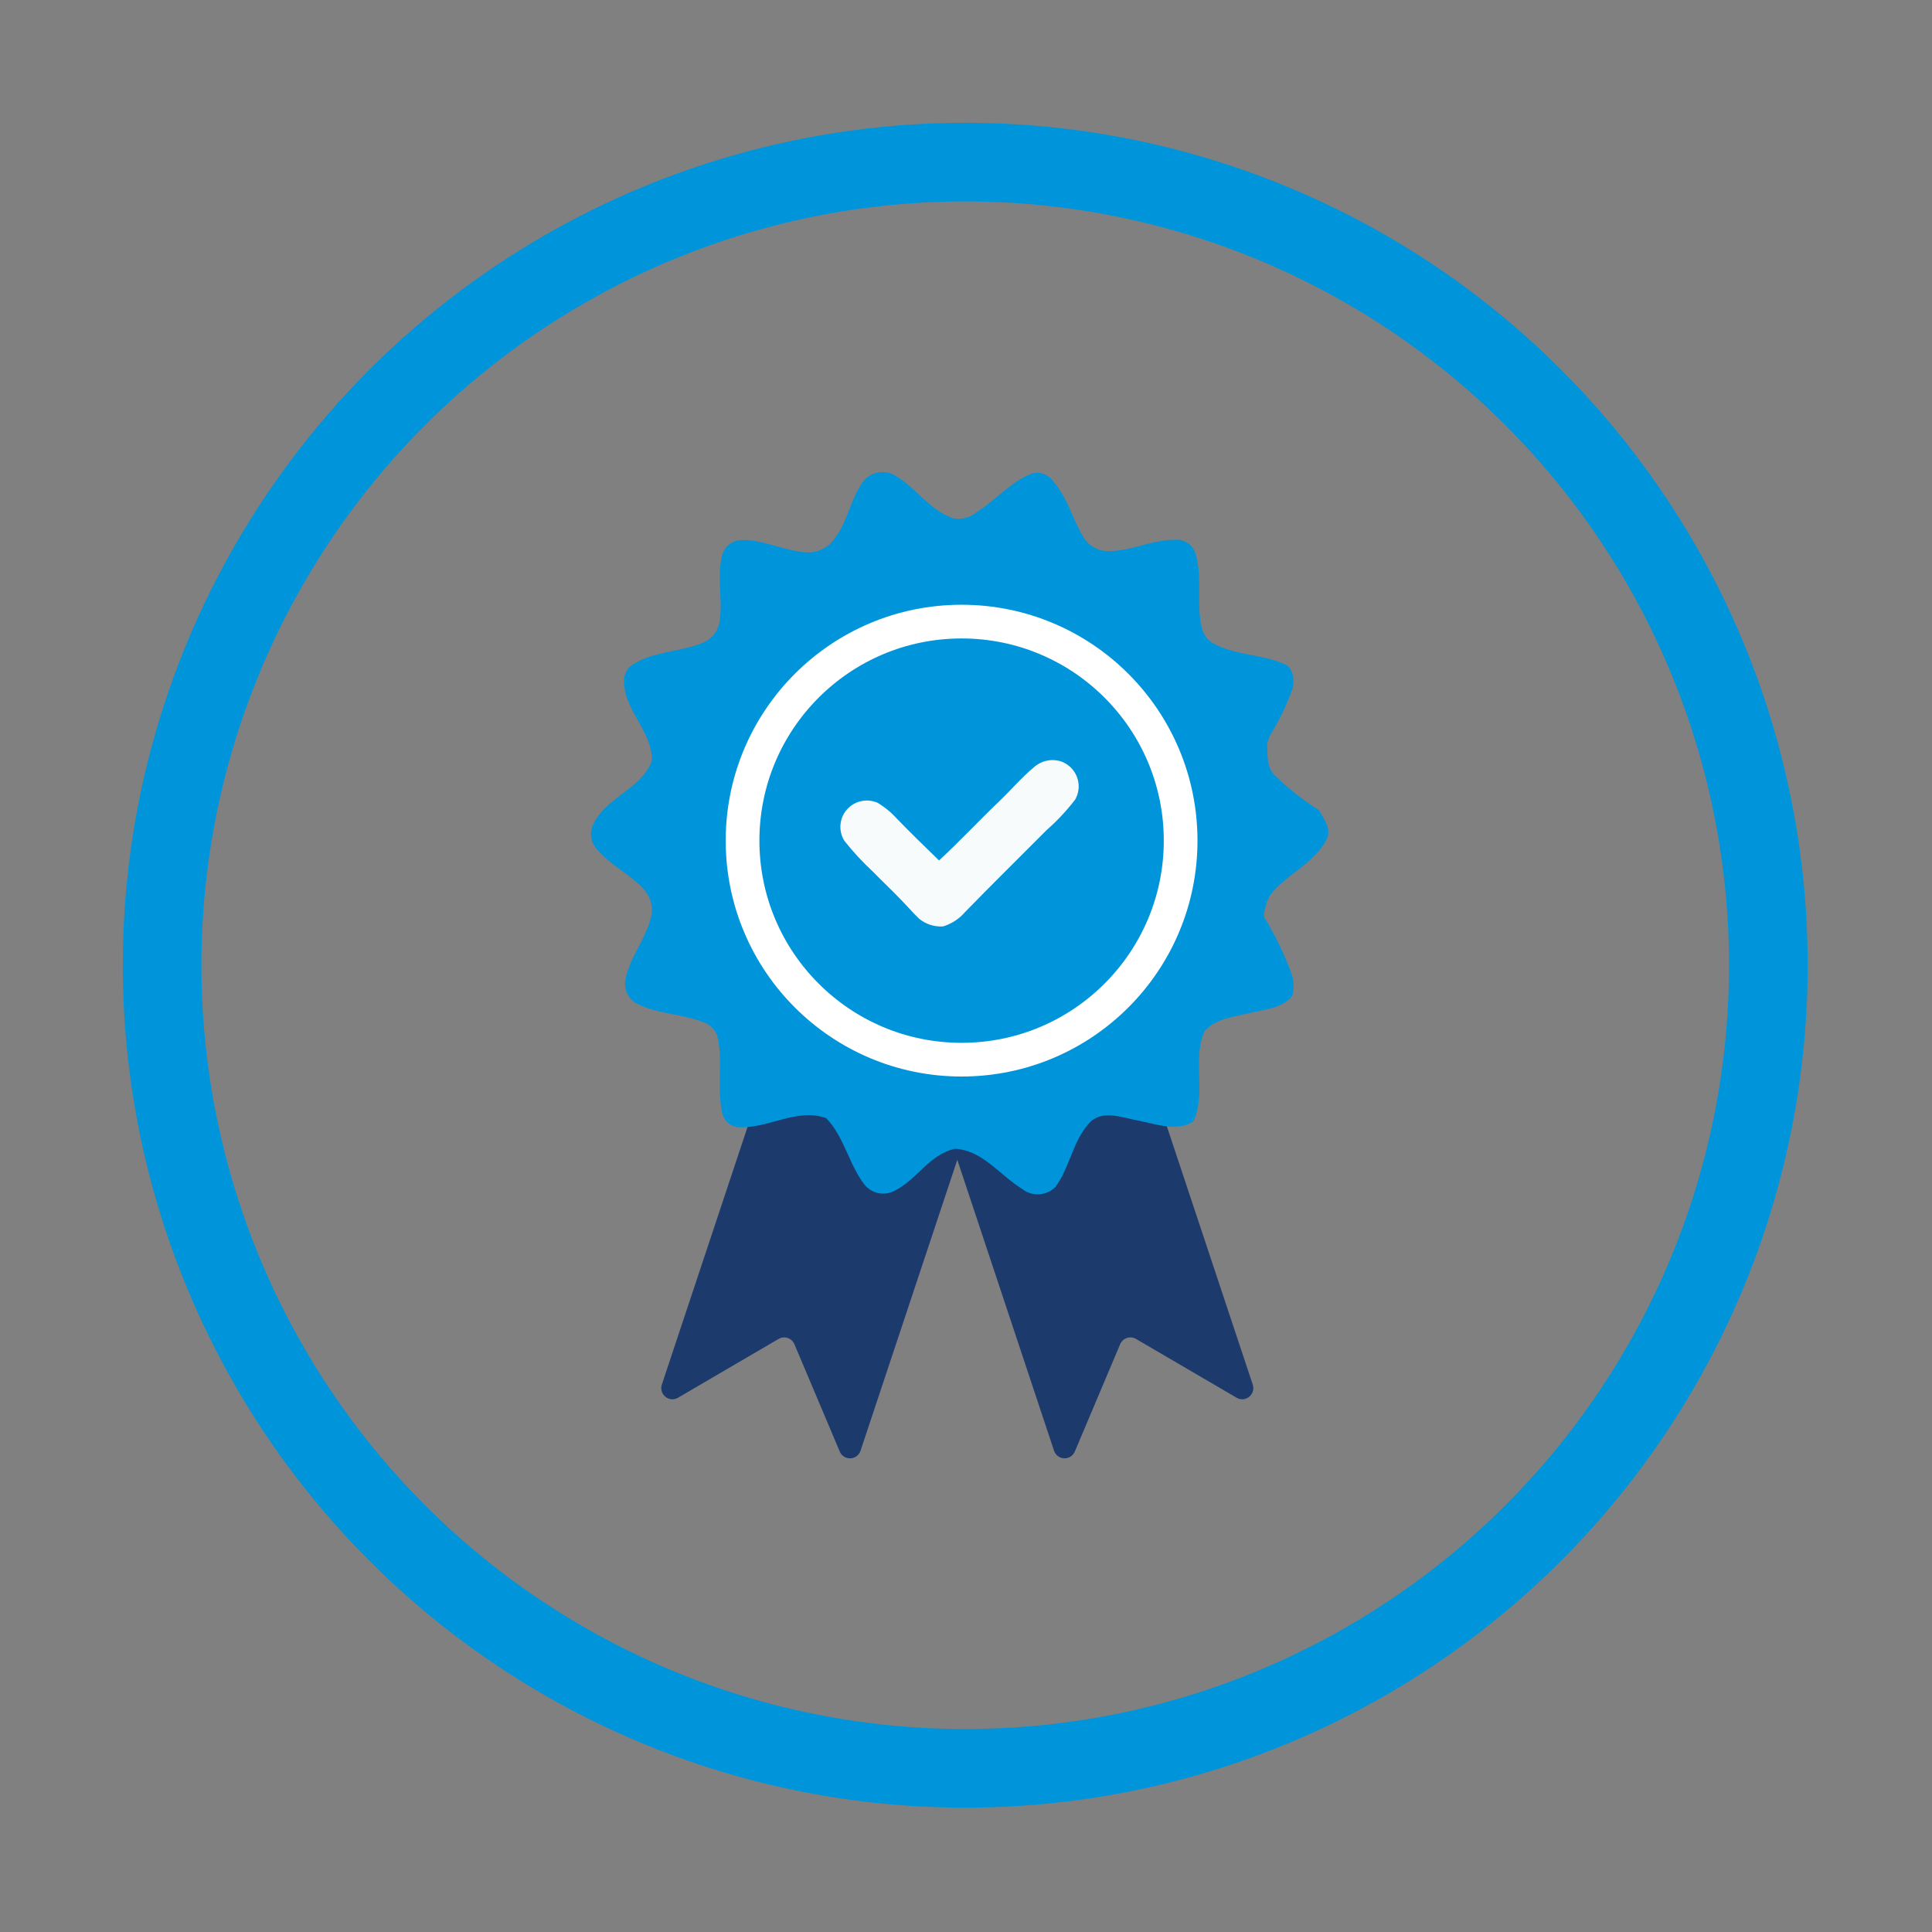 <svg xmlns="http://www.w3.org/2000/svg" xmlns:xlink="http://www.w3.org/1999/xlink" xmlns:serif="http://www.serif.com/" width="100%" height="100%" viewBox="0 0 172 172" xml:space="preserve" style="fill-rule:evenodd;clip-rule:evenodd;"><rect x="0" y="0" width="172" height="172" fill="#808080" stroke="none"/>    <g transform="matrix(1,0,0,1,-847.472,-259.641)">        <g transform="matrix(1,0,0,1,858.403,270.572)">            <circle cx="75" cy="75" r="75" style="fill:none;"></circle>        </g>        <g transform="matrix(1,0,0,1,858.403,270.572)">            <circle cx="75" cy="75" r="71.5" style="fill:none;stroke:rgb(0,149,219);stroke-width:7px;"></circle>        </g>        <g transform="matrix(1,0,0,1,1145.08,-1177.64)">            <g id="Gruppe_910" transform="matrix(1,0,0,1,-245,1479.3)">                <g id="Gruppe_909-2">                    <g id="Pfad_3617" transform="matrix(1,0,0,1,-11.7,-88.26)">                        <path d="M29.815,165.911L33.854,175.47C34.008,175.835 34.368,176.073 34.764,176.073C35.187,176.073 35.565,175.801 35.7,175.4L46.8,142.035C46.971,141.521 46.688,140.957 46.174,140.786L30.359,135.527C30.258,135.493 30.153,135.476 30.047,135.476C29.623,135.476 29.244,135.75 29.11,136.152L18.012,169.515C17.979,169.615 17.962,169.72 17.962,169.826C17.962,170.368 18.408,170.814 18.95,170.814C19.125,170.814 19.297,170.767 19.448,170.679L28.408,165.442C28.559,165.354 28.731,165.307 28.906,165.307C29.302,165.307 29.662,165.545 29.816,165.91" style="fill:rgb(28,58,107);fill-rule:nonzero;"></path>                    </g>                    <g id="Pfad_3618" transform="matrix(1,0,0,1,-56.237,-88.26)">                        <path d="M103.354,165.911L99.315,175.47C99.161,175.835 98.801,176.073 98.405,176.073C97.981,176.073 97.602,175.799 97.468,175.397L86.373,142.035C86.34,141.935 86.323,141.83 86.323,141.724C86.323,141.299 86.597,140.92 87,140.786L102.815,135.527C102.916,135.493 103.021,135.476 103.127,135.476C103.551,135.476 103.93,135.75 104.064,136.152L115.159,169.514C115.192,169.614 115.209,169.719 115.209,169.825C115.209,170.367 114.763,170.813 114.221,170.813C114.046,170.813 113.874,170.766 113.723,170.678L104.763,165.441C104.612,165.353 104.44,165.306 104.265,165.306C103.869,165.306 103.509,165.544 103.355,165.909" style="fill:rgb(28,58,107);fill-rule:nonzero;"></path>                    </g>                    <path id="Pfad_3619" d="M65.469,32.759C64.369,34.867 61.957,35.785 60.512,37.61C60.155,38.212 59.949,38.891 59.912,39.59C60.861,41.136 61.661,42.769 62.3,44.467C62.587,45.163 62.633,45.936 62.431,46.661C61.498,47.787 59.904,47.851 58.582,48.179C57.21,48.518 55.568,48.661 54.611,49.816C53.519,52.357 54.821,55.328 53.617,57.84C52.107,58.77 50.24,58.024 48.636,57.726C47.314,57.492 45.691,56.806 44.524,57.8C42.906,59.408 42.683,61.859 41.351,63.655C40.562,64.454 39.284,64.534 38.402,63.839C36.445,62.639 34.902,60.421 32.455,60.251C30.055,60.714 28.896,63.275 26.702,64.141C25.883,64.408 24.978,64.16 24.41,63.512C22.963,61.694 22.577,59.212 20.949,57.53C18.313,56.556 15.682,58.554 13.002,58.324C12.334,58.211 11.805,57.69 11.68,57.024C11.201,54.814 11.77,52.524 11.28,50.314C11.105,49.67 10.607,49.161 9.968,48.971C8.146,48.259 6.113,48.271 4.329,47.449C3.481,47.117 2.953,46.255 3.043,45.349C3.384,43.164 5.049,41.461 5.417,39.288C5.503,38.446 5.196,37.61 4.585,37.025C3.354,35.725 1.663,34.962 0.526,33.576C0.023,33.031 -0.132,32.246 0.126,31.551C1.157,28.998 4.469,28.294 5.426,25.719C5.493,23.096 2.926,21.246 2.955,18.607C2.922,17.972 3.265,17.373 3.829,17.08C5.737,15.909 8.106,16.033 10.12,15.137C10.9,14.75 11.419,13.977 11.483,13.108C11.717,11.282 11.234,9.422 11.638,7.608C11.766,6.788 12.435,6.152 13.26,6.065C15.331,5.965 17.221,7.059 19.274,7.165C20.222,7.185 21.12,6.731 21.668,5.957C22.851,4.471 23.076,2.475 24.168,0.943C24.796,0.03 26.028,-0.264 27,0.268C28.9,1.325 30.116,3.407 32.236,4.119C32.985,4.268 33.762,4.069 34.346,3.578C36.05,2.5 37.384,0.844 39.3,0.124C40.015,-0.054 40.768,0.239 41.175,0.853C42.475,2.337 42.909,4.33 43.95,5.971C44.501,6.736 45.427,7.145 46.364,7.036C48.288,6.958 50.076,6.012 52.011,6.036C52.769,5.969 53.486,6.41 53.77,7.116C54.523,9.316 53.833,11.716 54.405,13.95C54.573,14.587 55.024,15.114 55.628,15.378C57.563,16.335 59.822,16.241 61.781,17.121C62.567,17.482 62.62,18.521 62.469,19.258C61.951,20.745 61.265,22.169 60.424,23.5C60.369,23.673 60.255,24.015 60.199,24.186C60.26,25.16 60.117,26.311 60.915,27.043C62.103,28.199 63.411,29.227 64.815,30.108C65.268,30.898 65.982,31.808 65.474,32.755" style="fill:rgb(0,149,219);fill-rule:nonzero;"></path>                    <g id="Pfad_3620" transform="matrix(1,0,0,1,-25.565,-34.173)">                        <path d="M64.991,60.472C65.618,59.897 66.5,59.683 67.321,59.908C68.309,60.21 68.989,61.128 68.989,62.161C68.989,62.586 68.874,63.003 68.656,63.368C67.902,64.341 67.058,65.24 66.135,66.055C63.708,68.489 61.259,70.902 58.861,73.363C58.346,73.962 57.67,74.402 56.914,74.631C56.137,74.681 55.37,74.433 54.771,73.936C54.457,73.636 54.165,73.316 53.871,72.999C53.006,72.052 52.082,71.16 51.171,70.261L50.691,69.776C49.774,68.928 48.924,68.011 48.148,67.033C47.559,66.126 47.675,64.922 48.427,64.144C49.11,63.438 50.164,63.226 51.066,63.615C51.725,64.004 52.32,64.494 52.828,65.066C54.047,66.319 55.3,67.54 56.558,68.759C58.384,67.068 60.082,65.25 61.877,63.527C62.932,62.527 63.872,61.404 64.991,60.472" style="fill:rgb(248,251,251);fill-rule:nonzero;"></path>                    </g>                </g>            </g>        </g>        <g transform="matrix(1,0,0,1,1145.08,-1177.64)">            <g id="Ellipse_38" transform="matrix(1,0,0,1,-233,1491.12)">                <circle cx="21" cy="21" r="21" style="fill:none;"></circle>                <circle cx="21" cy="21" r="19.5" style="fill:none;stroke:white;stroke-width:3px;"></circle>            </g>        </g>    </g></svg>